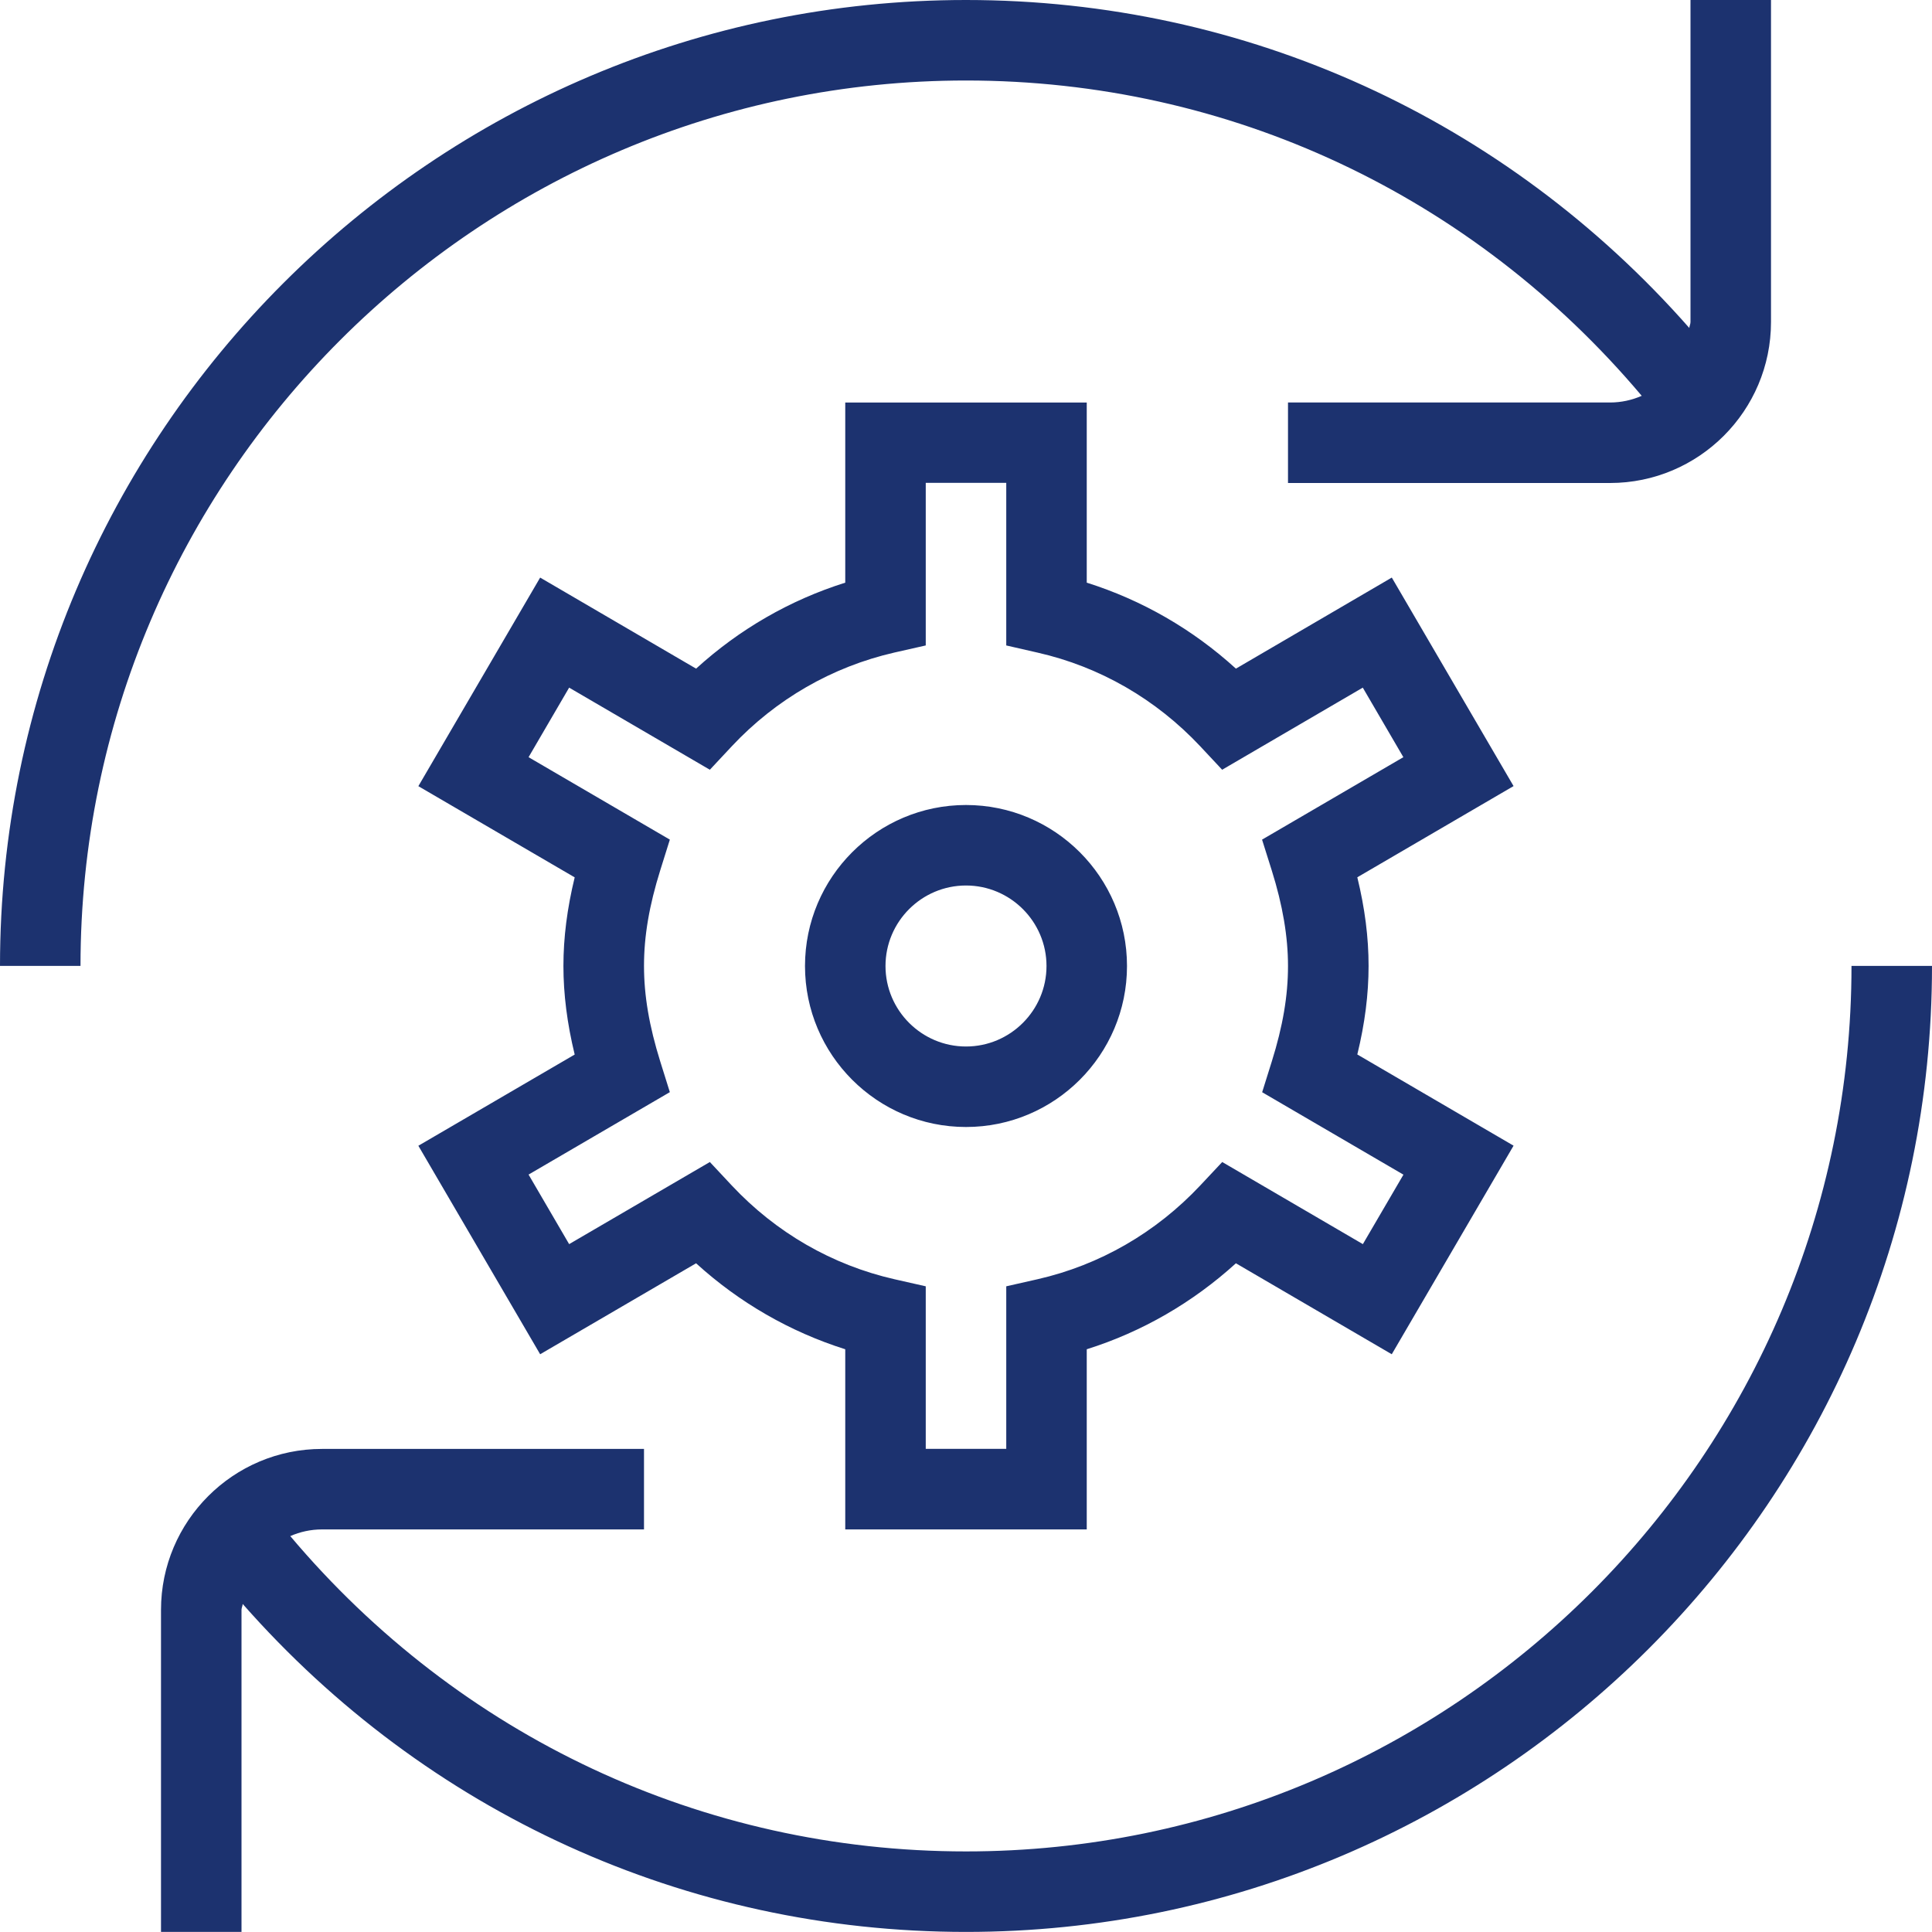 <svg xmlns="http://www.w3.org/2000/svg" xmlns:xlink="http://www.w3.org/1999/xlink" xmlns:svgjs="http://svgjs.dev/svgjs" id="Layer_1" data-name="Layer 1" viewBox="0 0 24 24" width="300" height="300"><g width="100%" height="100%" transform="matrix(1,0,0,1,0,0)"><path d="m12,10c-1.103,0-2,.897-2,2s.897,2,2,2,2-.897,2-2-.897-2-2-2Zm0,3c-.551,0-1-.449-1-1s.449-1,1-1,1,.449,1,1-.449,1-1,1Zm5.289-5.825l-1.936,1.131c-.537-.489-1.167-.852-1.853-1.068v-2.238h-3v2.238c-.687.216-1.316.579-1.853,1.068l-1.937-1.131-1.513,2.591,1.942,1.133c-.094.386-.14.749-.14,1.1s.046.714.14,1.101l-1.942,1.133,1.513,2.59,1.937-1.13c.536.488,1.166.851,1.853,1.068v2.238h3v-2.238c.687-.216,1.316-.58,1.853-1.068l1.936,1.13,1.513-2.591-1.941-1.133c.094-.385.14-.748.14-1.101s-.046-.715-.14-1.1l1.941-1.133-1.513-2.591Zm-1.611,3.256l.12.381c.136.433.202.822.202,1.188,0,.371-.064.748-.202,1.188l-.119.38,1.755,1.024-.504.863-1.747-1.02-.273.291c-.55.586-1.249.989-2.021,1.165l-.389.088v2.019h-1v-2.019l-.389-.088c-.773-.176-1.472-.579-2.021-1.165l-.272-.291-1.748,1.02-.504-.864,1.755-1.024-.119-.38c-.138-.442-.202-.82-.202-1.189s.064-.747.202-1.188l.119-.38-1.755-1.024.504-.864,1.748,1.02.272-.291c.549-.586,1.248-.988,2.021-1.165l.389-.088v-2.02h1v2.02l.389.089c.772.175,1.471.578,2.021,1.164l.272.291,1.747-1.02.504.864-1.755,1.024Zm-14.678,1.568H0C0,5.383,5.383,0,12,0c3.482,0,6.705,1.484,8.985,4.074.002-.026.015-.048.015-.074V0h1v4c0,1.103-.897,2-2,2h-4v-1h4c.14,0,.273-.03.394-.083-2.098-2.488-5.121-3.917-8.394-3.917C5.935,1,1,5.935,1,12Zm23,0c0,6.617-5.383,12-12,12-3.483,0-6.705-1.484-8.985-4.074-.002.026-.015.048-.015.074v4h-1v-4c0-1.103.897-2,2-2h4v1h-4c-.14,0-.273.03-.394.083,2.097,2.488,5.121,3.917,8.394,3.917,6.065,0,11-4.935,11-11h1Z" fill="#1c326f" fill-opacity="1" data-original-color="#000000ff" stroke="none" stroke-opacity="1"></path></g></svg>
